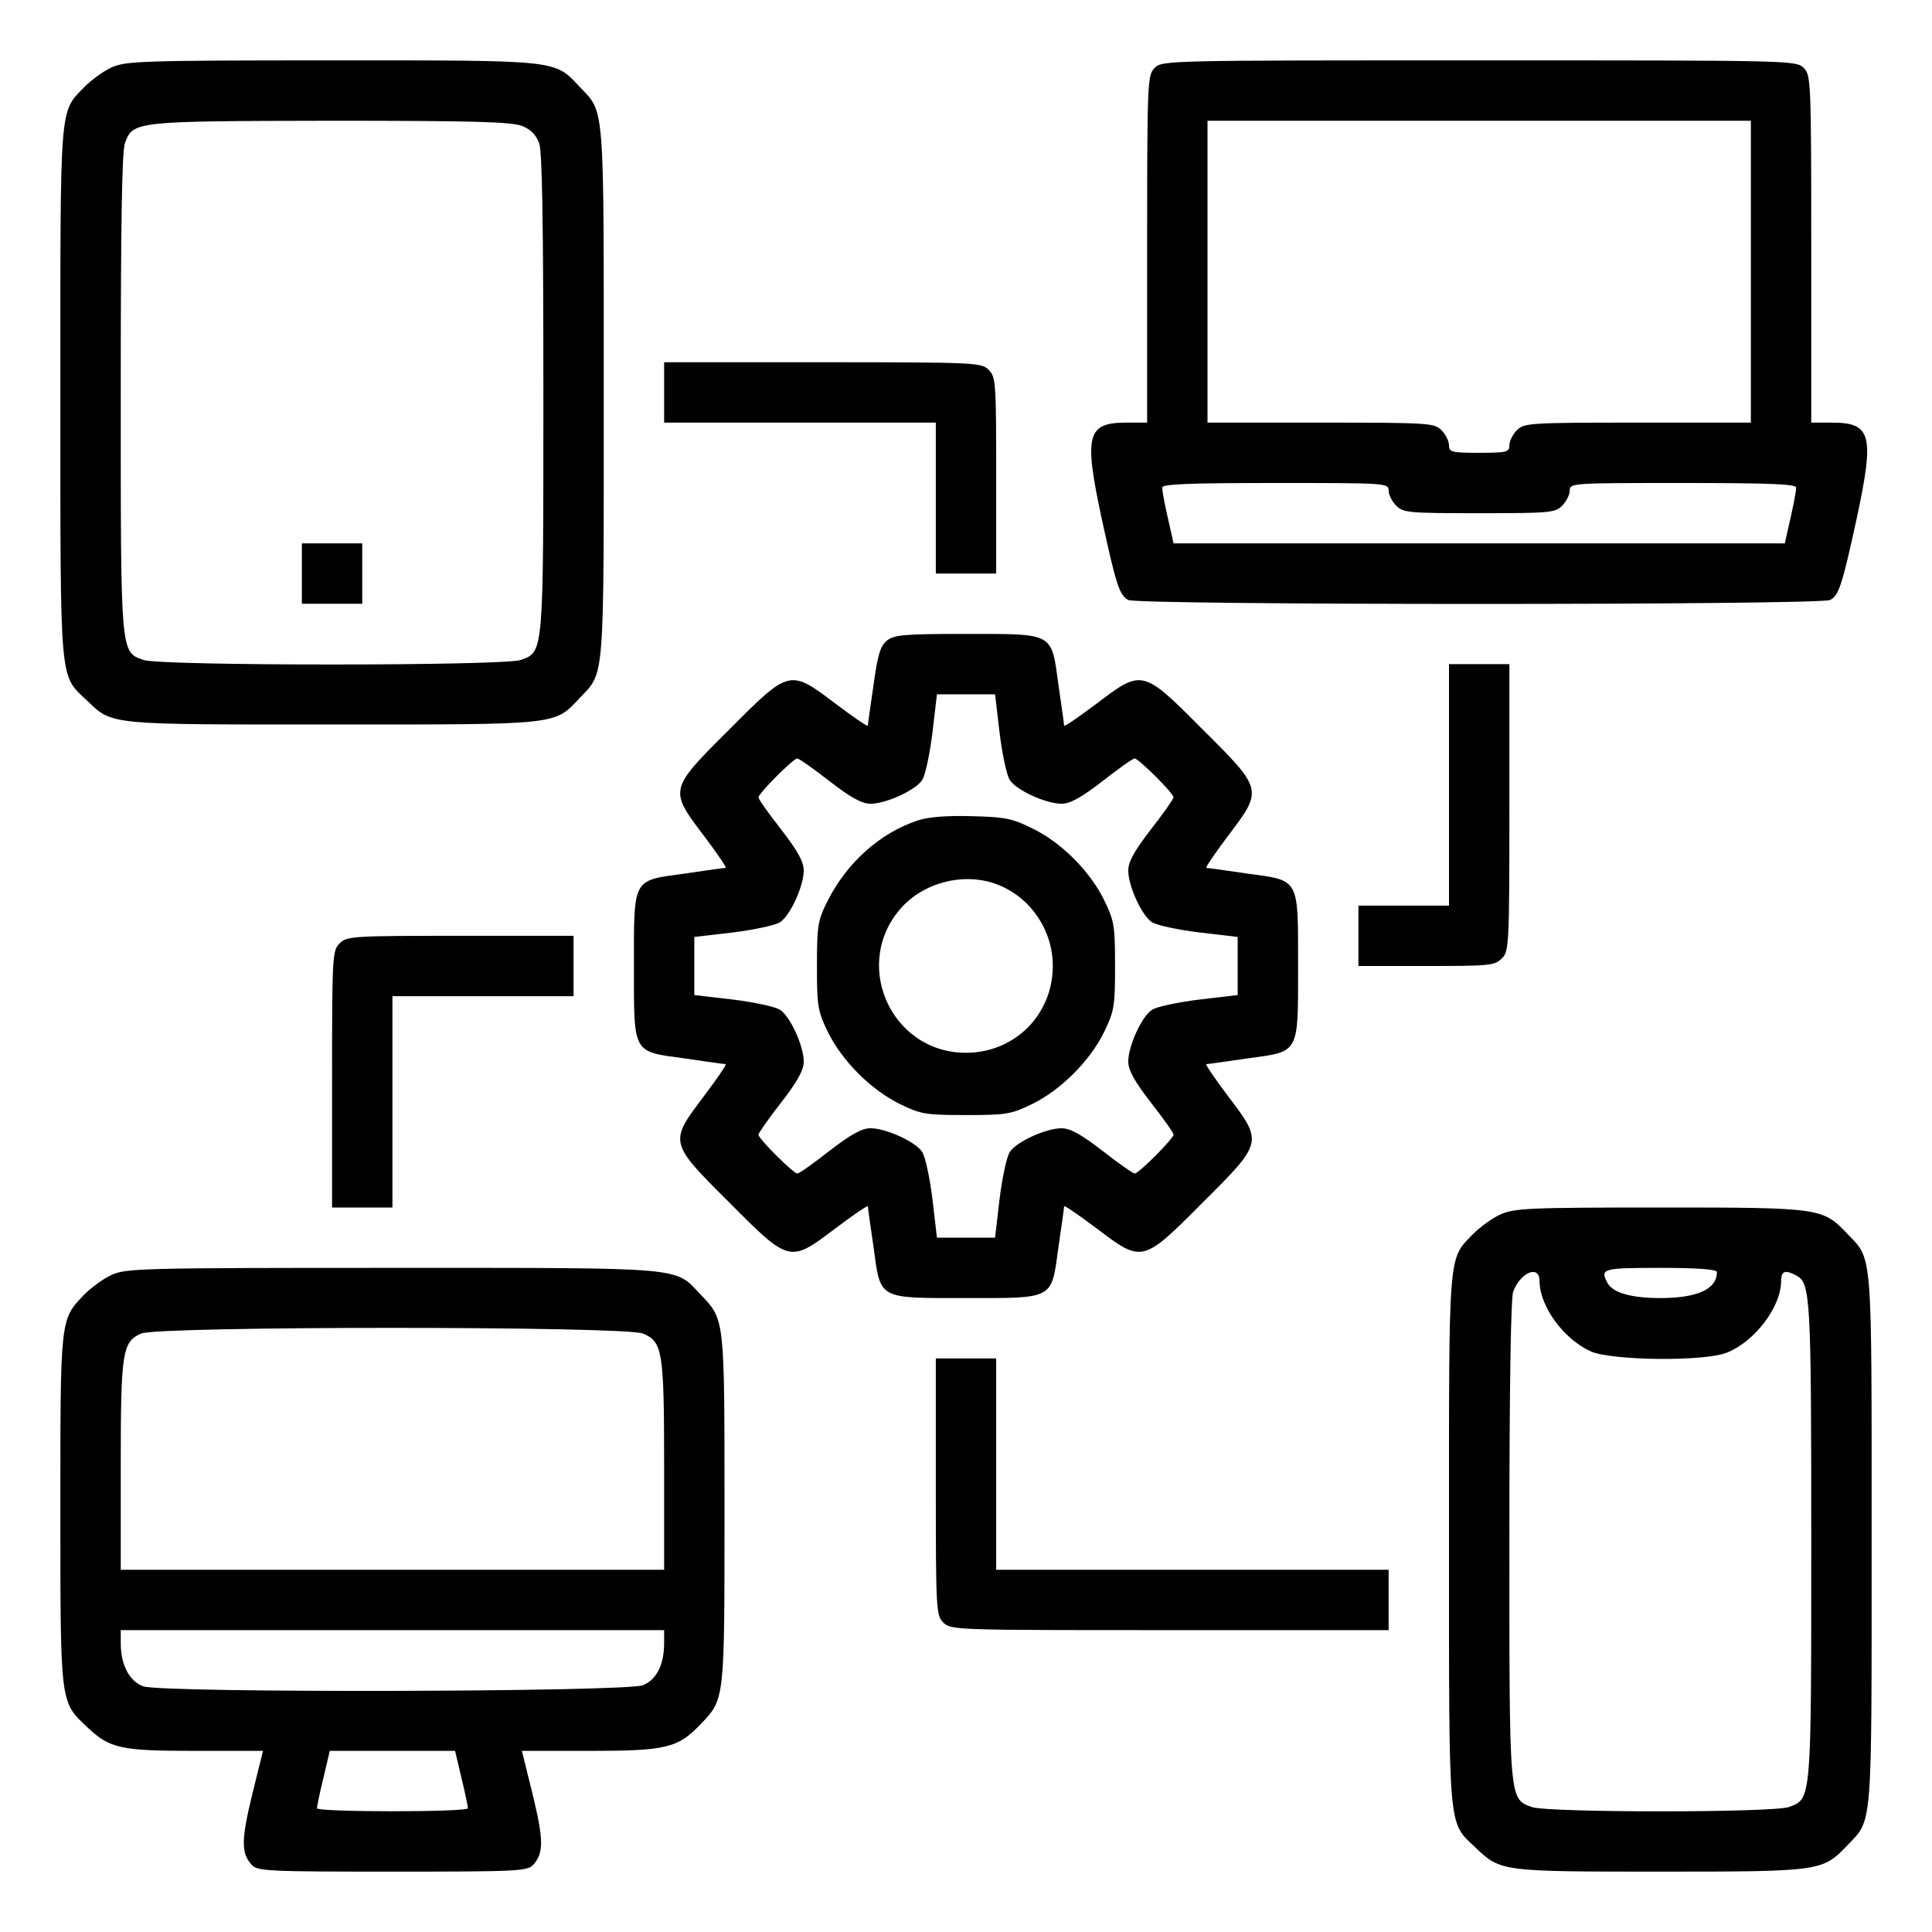 <?xml version="1.0" standalone="no"?>
<!DOCTYPE svg PUBLIC "-//W3C//DTD SVG 20010904//EN"
 "http://www.w3.org/TR/2001/REC-SVG-20010904/DTD/svg10.dtd">
<svg version="1.0" xmlns="http://www.w3.org/2000/svg"
 width="512pt" height="512pt" viewBox="0 0 512 512"
 preserveAspectRatio="xMidYMid meet">
<g transform="translate(0,512) scale(0.1,-0.1)"
fill="#000000" stroke="none">
<path d="M295 4941 c-22 -10 -54 -34 -72 -52 -66 -69 -63 -36 -63 -811 0 -785
-3 -744 71 -815 68 -65 53 -63 651 -63 606 0 586 -2 655 71 66 69 63 37 63
809 0 772 3 740 -63 809 -69 73 -49 71 -657 71 -510 0 -548 -2 -585 -19z
m1089 -155 c23 -9 37 -24 45 -46 8 -23 11 -218 11 -662 0 -695 1 -685 -60
-707 -46 -16 -954 -16 -1000 0 -61 22 -60 12 -60 707 0 443 3 639 11 662 21
59 24 59 547 60 382 0 479 -3 506 -14z"/>
<path d="M800 3600 l0 -80 80 0 80 0 0 80 0 80 -80 0 -80 0 0 -80z"/>
<path d="M3060 4940 c-19 -19 -20 -33 -20 -480 l0 -460 -55 0 c-105 0 -113
-33 -65 -256 38 -175 47 -202 70 -214 26 -14 1834 -14 1860 0 23 12 32 39 70
214 48 223 40 256 -65 256 l-55 0 0 460 c0 447 -1 461 -20 480 -20 20 -33 20
-860 20 -827 0 -840 0 -860 -20z m1580 -540 l0 -400 -300 0 c-287 0 -301 -1
-320 -20 -11 -11 -20 -29 -20 -40 0 -18 -7 -20 -80 -20 -73 0 -80 2 -80 20 0
11 -9 29 -20 40 -19 19 -33 20 -320 20 l-300 0 0 400 0 400 720 0 720 0 0
-400z m-960 -580 c0 -11 9 -29 20 -40 19 -19 33 -20 220 -20 187 0 201 1 220
20 11 11 20 29 20 40 0 20 7 20 300 20 233 0 300 -3 300 -12 0 -12 -8 -52 -25
-125 l-5 -23 -810 0 -810 0 -5 23 c-17 73 -25 113 -25 125 0 9 67 12 300 12
293 0 300 0 300 -20z"/>
<path d="M1760 4080 l0 -80 360 0 360 0 0 -200 0 -200 80 0 80 0 0 260 c0 247
-1 261 -20 280 -19 19 -33 20 -440 20 l-420 0 0 -80z"/>
<path d="M2350 3422 c-17 -14 -24 -37 -35 -117 -8 -55 -15 -103 -15 -108 0 -4
-39 23 -87 59 -120 91 -121 91 -280 -69 -160 -159 -160 -160 -69 -280 36 -48
63 -87 59 -87 -5 0 -53 -7 -108 -15 -140 -19 -135 -10 -135 -245 0 -235 -5
-226 135 -245 55 -8 103 -15 108 -15 4 0 -23 -39 -59 -87 -91 -120 -91 -121
69 -280 159 -160 160 -160 280 -69 48 36 87 63 87 59 0 -5 7 -53 15 -108 19
-140 10 -135 245 -135 235 0 226 -5 245 135 8 55 15 103 15 108 0 4 39 -23 87
-59 120 -91 121 -91 280 69 160 159 160 160 69 280 -36 48 -63 87 -59 87 5 0
53 7 108 15 140 19 135 10 135 245 0 235 5 226 -135 245 -55 8 -103 15 -108
15 -4 0 23 39 59 87 91 120 91 121 -69 280 -159 160 -160 160 -280 69 -48 -36
-87 -63 -87 -59 0 5 -7 53 -15 108 -19 140 -10 135 -245 135 -164 0 -190 -2
-210 -18z m299 -244 c7 -57 19 -113 27 -125 17 -27 96 -63 137 -63 23 0 52 16
109 60 42 33 80 60 85 60 10 0 103 -92 103 -103 0 -4 -27 -43 -60 -85 -44 -57
-60 -86 -60 -109 0 -41 36 -120 63 -137 12 -8 68 -20 125 -27 l102 -12 0 -77
0 -77 -102 -12 c-57 -7 -113 -19 -125 -27 -27 -17 -63 -96 -63 -137 0 -23 16
-52 60 -109 33 -42 60 -80 60 -85 0 -10 -92 -103 -103 -103 -4 0 -43 27 -85
60 -57 44 -86 60 -109 60 -41 0 -120 -36 -137 -63 -8 -12 -20 -68 -27 -124
l-12 -103 -77 0 -77 0 -12 103 c-7 56 -19 112 -27 124 -17 27 -96 63 -137 63
-23 0 -52 -16 -109 -60 -42 -33 -80 -60 -85 -60 -10 0 -103 92 -103 103 0 4
27 43 60 85 44 57 60 86 60 109 0 41 -36 120 -63 137 -12 8 -68 20 -124 27
l-103 12 0 77 0 77 103 12 c56 7 112 19 124 27 27 17 63 96 63 137 0 23 -16
52 -60 109 -33 42 -60 80 -60 85 0 10 92 103 103 103 4 0 43 -27 85 -60 57
-44 86 -60 109 -60 41 0 120 36 137 63 8 12 20 68 27 125 l12 102 77 0 77 0
12 -102z"/>
<path d="M2433 2946 c-101 -33 -190 -113 -241 -216 -25 -50 -27 -65 -27 -170
0 -107 2 -119 29 -175 38 -77 114 -153 191 -191 56 -27 68 -29 175 -29 107 0
119 2 175 29 77 38 153 114 191 191 27 56 29 68 29 175 0 107 -2 119 -29 175
-38 77 -114 153 -191 190 -52 26 -72 30 -160 32 -64 2 -115 -2 -142 -11z m215
-172 c85 -35 142 -120 142 -214 0 -129 -101 -230 -230 -230 -202 0 -306 242
-167 389 64 67 171 90 255 55z"/>
<path d="M3840 3040 l0 -320 -120 0 -120 0 0 -80 0 -80 180 0 c167 0 181 1
200 20 19 19 20 33 20 400 l0 380 -80 0 -80 0 0 -320z"/>
<path d="M900 2620 c-19 -19 -20 -33 -20 -360 l0 -340 80 0 80 0 0 280 0 280
240 0 240 0 0 80 0 80 -300 0 c-287 0 -301 -1 -320 -20z"/>
<path d="M3975 1901 c-22 -10 -54 -34 -72 -52 -66 -69 -63 -36 -63 -811 0
-785 -3 -744 71 -815 66 -63 69 -63 491 -63 427 0 428 1 495 71 66 69 63 37
63 809 0 772 3 740 -63 809 -67 70 -68 71 -497 71 -354 0 -388 -2 -425 -19z
m575 -152 c0 -45 -51 -69 -150 -69 -77 0 -126 14 -140 40 -20 38 -14 40 140
40 100 0 150 -4 150 -11z m-470 -24 c0 -66 63 -153 135 -186 54 -25 305 -28
363 -3 73 30 141 120 142 187 0 29 10 33 40 17 38 -20 40 -53 40 -702 0 -695
1 -685 -60 -707 -45 -15 -635 -15 -680 0 -61 22 -60 12 -60 708 0 413 4 639
10 658 20 52 70 72 70 28z"/>
<path d="M295 1741 c-22 -10 -54 -34 -72 -52 -64 -67 -63 -61 -63 -571 0 -516
-1 -507 71 -575 60 -57 89 -63 287 -63 l179 0 -29 -117 c-29 -120 -29 -154 -1
-185 15 -17 46 -18 373 -18 327 0 358 1 373 18 28 31 28 65 -1 185 l-29 117
181 0 c203 0 233 8 293 71 64 67 63 61 63 569 0 508 1 502 -63 569 -71 74 -29
71 -817 71 -666 0 -707 -1 -745 -19z m1409 -155 c52 -22 56 -46 56 -352 l0
-274 -720 0 -720 0 0 274 c0 303 4 330 54 352 46 20 1281 20 1330 0z m56 -820
c0 -58 -20 -97 -56 -112 -44 -18 -1271 -21 -1324 -3 -37 13 -60 57 -60 114 l0
35 720 0 720 0 0 -34z m-537 -358 c10 -40 17 -76 17 -80 0 -5 -90 -8 -200 -8
-110 0 -200 3 -200 8 0 4 7 40 17 80 l17 72 166 0 166 0 17 -72z"/>
<path d="M2480 1180 c0 -327 1 -341 20 -360 20 -20 33 -20 600 -20 l580 0 0
80 0 80 -520 0 -520 0 0 280 0 280 -80 0 -80 0 0 -340z"/>
</g>
</svg>
